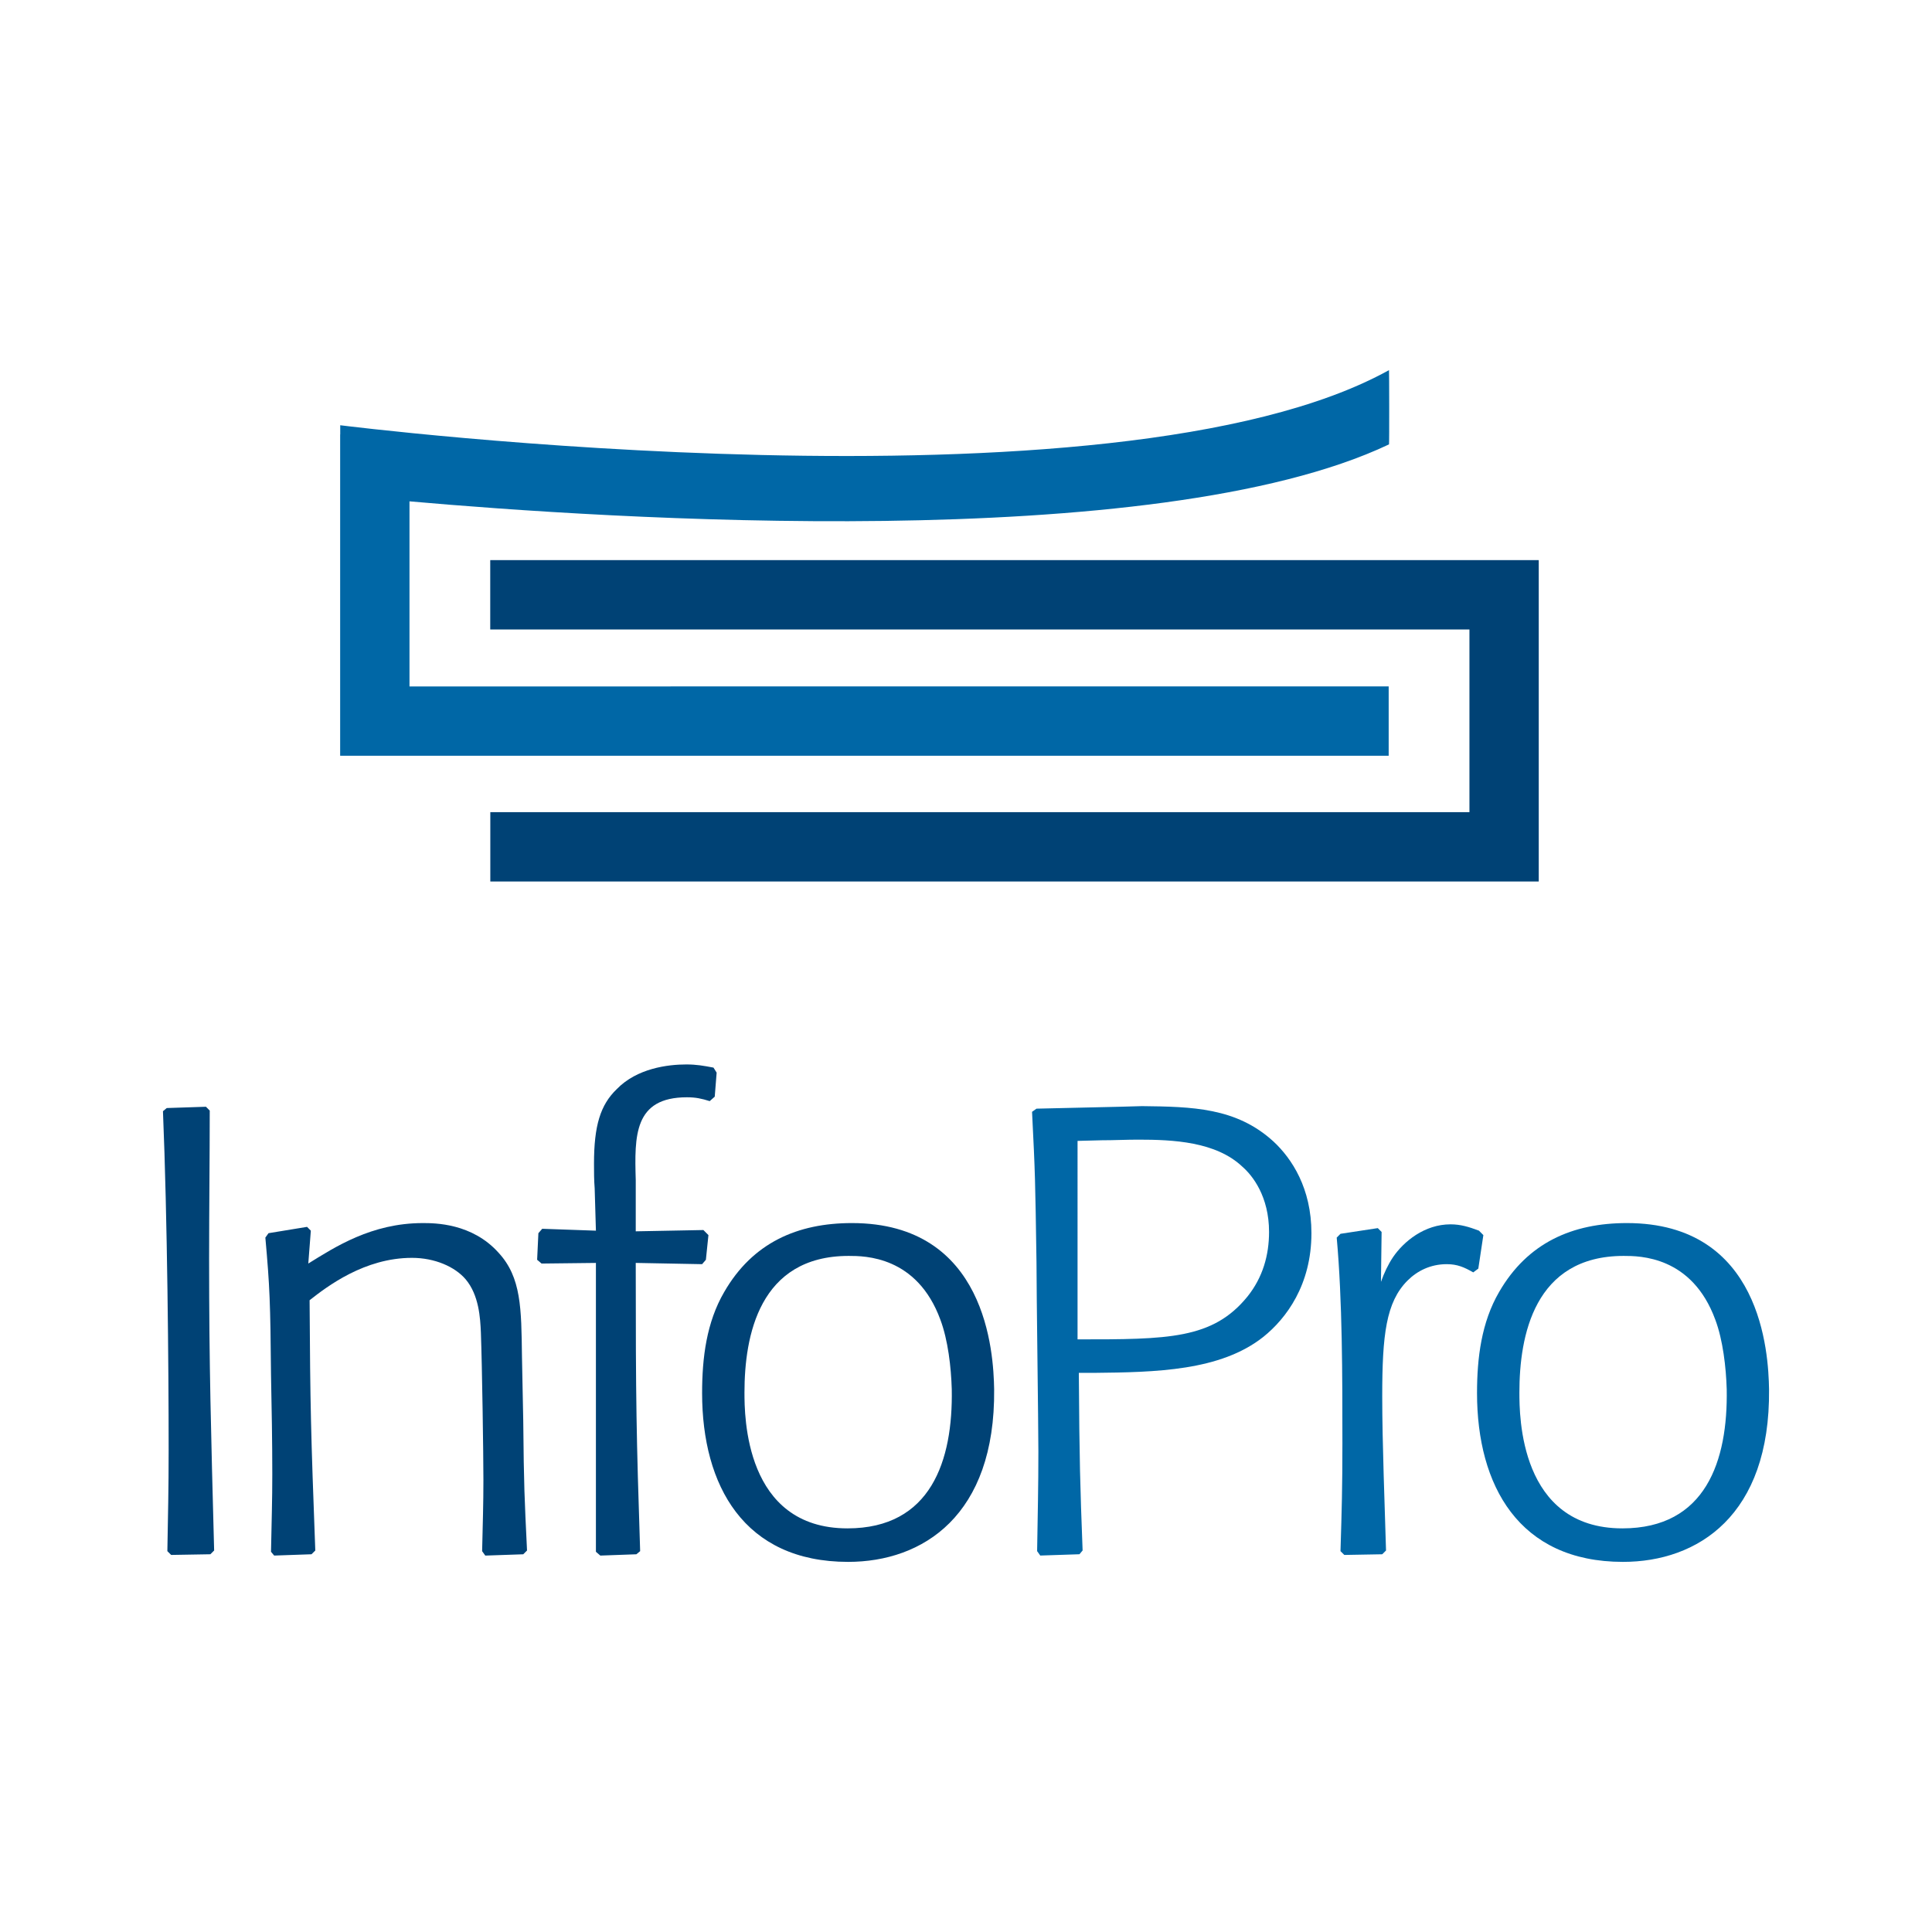 <?xml version="1.0" encoding="utf-8"?>
<!-- Generator: Adobe Illustrator 13.0.0, SVG Export Plug-In . SVG Version: 6.00 Build 14948)  -->
<!DOCTYPE svg PUBLIC "-//W3C//DTD SVG 1.0//EN" "http://www.w3.org/TR/2001/REC-SVG-20010904/DTD/svg10.dtd">
<svg version="1.0" id="Layer_1" xmlns="http://www.w3.org/2000/svg" xmlns:xlink="http://www.w3.org/1999/xlink" x="0px" y="0px"
	 width="192.756px" height="192.756px" viewBox="0 0 192.756 192.756" enable-background="new 0 0 192.756 192.756"
	 xml:space="preserve">
<g>
	<polygon fill-rule="evenodd" clip-rule="evenodd" fill="#FFFFFF" points="0,0 192.756,0 192.756,192.756 0,192.756 0,0 	"/>
	<path fill-rule="evenodd" clip-rule="evenodd" fill="#004275" d="M20.987,155.069l-3.912,0.067l-0.377-0.378
		c0.062-3.597,0.128-6.118,0.128-10.154c0-8.262-0.128-23.083-0.567-33.739l0.377-0.315l3.912-0.129l0.378,0.382
		c0,4.915-0.063,9.835-0.063,14.754c0,10.847,0.187,17.156,0.502,29.136L20.987,155.069L20.987,155.069z"/>
	<path fill-rule="evenodd" clip-rule="evenodd" fill="#004275" d="M31.079,155.069l-3.725,0.13l-0.315-0.378
		c0.066-3.472,0.128-5.049,0.128-7.757c0-3.282-0.062-6.624-0.128-9.901c-0.062-7.189-0.125-8.77-0.564-13.688l0.315-0.44
		l3.845-0.63l0.377,0.378l-0.253,3.281c2.651-1.639,6.31-4.037,11.416-4.037c1.198,0,4.919,0,7.57,2.962
		c2.269,2.46,2.269,5.551,2.332,10.345l0.128,6.435c0.062,6.62,0.124,7.628,0.377,12.925l-0.377,0.377l-3.788,0.13l-0.315-0.44
		c0.066-2.966,0.128-4.604,0.128-7.126c0-2.526-0.128-11.353-0.252-14.697c-0.062-1.451-0.191-3.72-1.515-5.297
		c-1.07-1.26-3.09-2.145-5.358-2.145c-4.729,0-8.449,2.838-10.216,4.228c0.062,10.656,0.124,13.116,0.568,24.971L31.079,155.069
		L31.079,155.069z"/>
	<path fill-rule="evenodd" clip-rule="evenodd" fill="#004275" d="M63.428,126.001c0,13.938,0.063,17.214,0.44,28.758l-0.377,0.311
		l-3.597,0.13l-0.439-0.378v-28.82l-5.425,0.062l-0.44-0.377l0.125-2.652l0.382-0.439l5.358,0.188l-0.124-4.223
		c-0.067-0.822-0.067-1.643-0.067-2.46c0-3.787,0.63-5.865,2.272-7.441c2.017-2.083,5.106-2.46,6.936-2.46
		c1.008,0,1.705,0.125,2.713,0.315l0.315,0.502l-0.19,2.397l-0.502,0.444c-0.82-0.254-1.39-0.382-2.272-0.382
		c-5.297,0-5.235,3.85-5.107,8.262v5.111l6.75-0.129l0.502,0.507l-0.254,2.46l-0.377,0.439L63.428,126.001L63.428,126.001z"/>
	<path fill-rule="evenodd" clip-rule="evenodd" fill="#004275" d="M94.958,138.61c0.128,7.127-2.079,13.876-10.403,13.876
		c-10.279,0-10.279-11.287-10.279-13.561c0-5.612,1.447-13.622,10.403-13.622c1.576,0,6.811,0,9.146,6.372
		C94.58,133.69,94.895,136.403,94.958,138.61L94.958,138.61z M99.186,138.61c-0.062-3.654-0.758-16.584-14.192-16.584
		c-5.421,0-9.901,1.955-12.738,6.874c-1.767,3.028-2.207,6.558-2.207,10.092c0,9.205,4.165,16.837,14.568,16.837
		C92.058,155.829,99.309,151.225,99.186,138.61L99.186,138.61z"/>
	<path fill-rule="evenodd" clip-rule="evenodd" fill="#0067A6" d="M107.51,113.827l2.396-0.062c1.262,0,2.455-0.062,3.654-0.062
		c3.469,0,7.758,0.19,10.408,2.713c1.008,0.883,2.646,2.962,2.646,6.496c0,2.33-0.631,4.537-2.141,6.43
		c-3.473,4.288-7.947,4.288-16.965,4.288V113.827L107.51,113.827z M108.012,154.692c-0.25-6.62-0.316-8.765-0.377-17.72h1.449
		c6.244-0.062,12.678-0.191,16.967-3.597c2.27-1.825,4.791-5.168,4.791-10.342c0-4.475-1.953-7.44-3.783-9.142
		c-3.721-3.405-8.135-3.472-13.117-3.533l-2.205,0.062l-8.326,0.191l-0.443,0.315c0.316,6.305,0.316,6.687,0.443,15.007
		c0,2.966,0.188,16.21,0.188,18.857c0,3.657-0.062,5.993-0.125,9.967l0.314,0.44l3.908-0.13L108.012,154.692L108.012,154.692z"/>
	<path fill-rule="evenodd" clip-rule="evenodd" fill="#0067A6" d="M147.492,126.569l-0.506,0.377
		c-0.885-0.506-1.578-0.82-2.646-0.82c-1.643,0-2.967,0.692-3.912,1.638c-2.145,2.145-2.523,5.425-2.523,11.544
		c0,4.667,0.254,10.909,0.379,15.385l-0.379,0.377l-3.781,0.067l-0.383-0.378c0.129-4.227,0.191-6.371,0.191-10.722
		c0-6.812,0-14.254-0.568-20.562l0.377-0.378l3.721-0.567l0.381,0.382l-0.064,4.98c0.314-0.883,0.697-1.705,1.199-2.46
		c1.072-1.575,3.152-3.28,5.74-3.28c1.008,0,1.83,0.253,2.838,0.631l0.439,0.444L147.492,126.569L147.492,126.569z"/>
	<path fill-rule="evenodd" clip-rule="evenodd" fill="#0067A6" d="M172.275,138.61c0.125,7.127-2.082,13.876-10.408,13.876
		c-10.277,0-10.277-11.287-10.277-13.561c0-5.612,1.451-13.622,10.408-13.622c1.574,0,6.807,0,9.141,6.372
		C171.895,133.69,172.209,136.403,172.275,138.61L172.275,138.61z M176.498,138.61c-0.062-3.654-0.754-16.584-14.186-16.584
		c-5.426,0-9.902,1.955-12.744,6.874c-1.762,3.028-2.205,6.558-2.205,10.092c0,9.205,4.164,16.837,14.566,16.837
		C169.371,155.829,176.627,151.225,176.498,138.61L176.498,138.61z"/>
	<polygon fill-rule="evenodd" clip-rule="evenodd" fill="#004275" points="153.521,55.892 153.51,55.892 153.51,55.883 
		48.911,55.883 48.911,62.803 146.607,62.803 146.607,81.029 48.919,81.029 48.919,87.947 153.518,87.947 153.518,87.939 
		153.521,87.939 153.521,55.892 	"/>
	<path fill-rule="evenodd" clip-rule="evenodd" fill="#0067A6" d="M138.582,44.336c0.033-0.017,0.02-7.421,0-7.409
		c-27.496,15.248-104.637,5.5-104.637,5.5v0.925l-0.008-0.008v32.047h0.012v0.008h104.6v-6.914H40.855V50.019
		C60.235,51.735,115.246,55.407,138.582,44.336L138.582,44.336z"/>
</g>
</svg>
